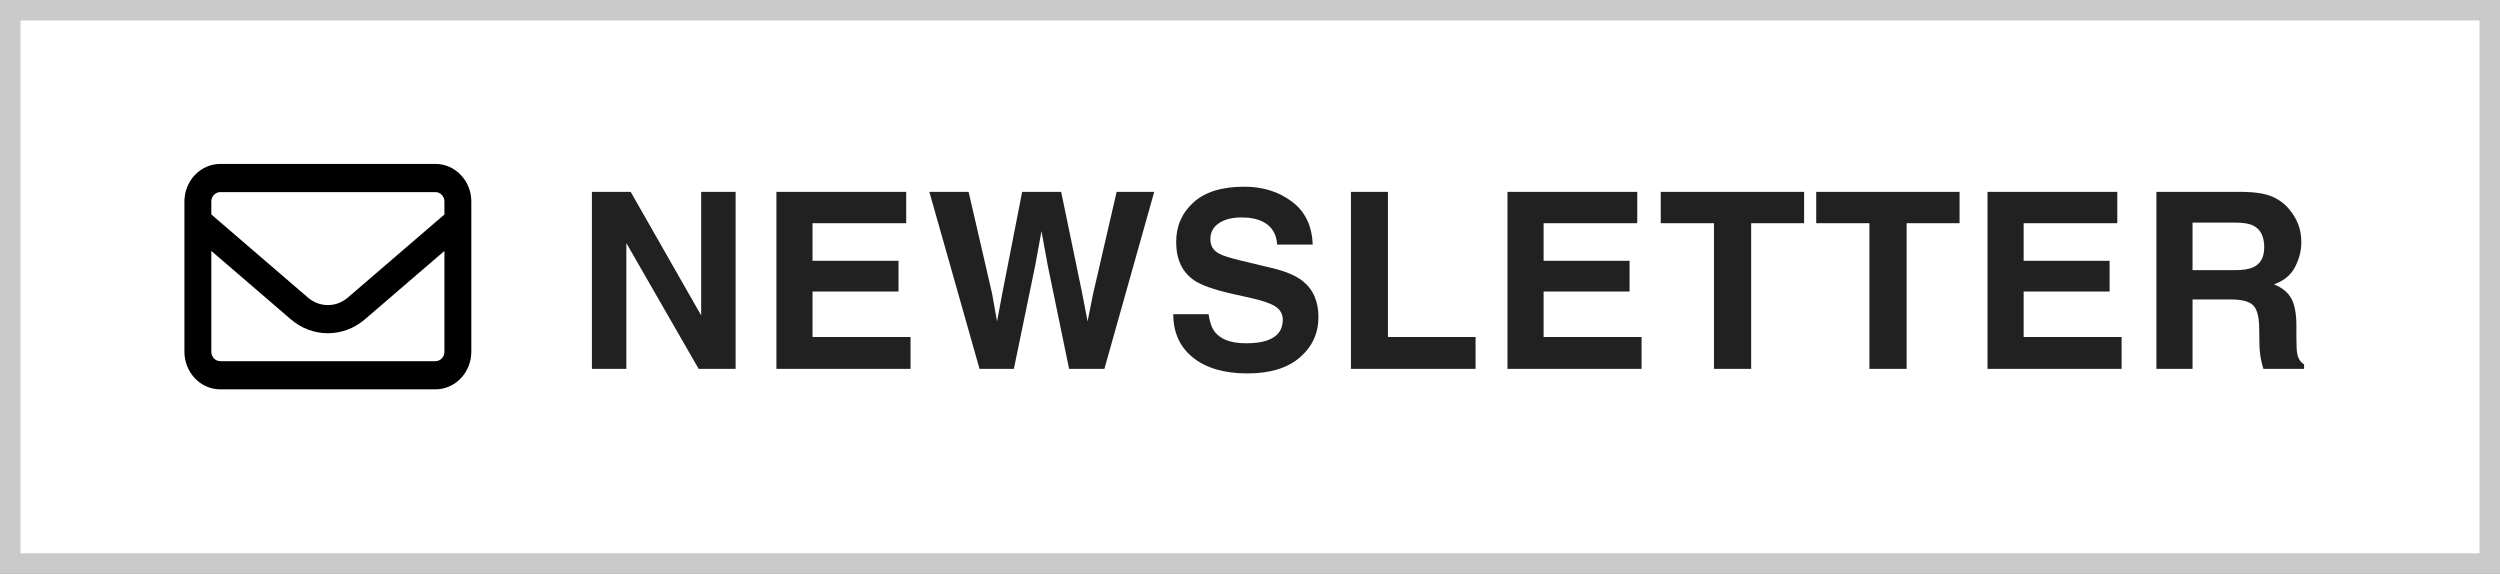 <?xml version="1.0" encoding="UTF-8"?> <svg xmlns="http://www.w3.org/2000/svg" width="122" height="28" viewBox="0 0 122 28" fill="none"><rect x="0" y="0" width="122" height="28" fill="#808080" stroke="none"/><rect x="0.5" y="0.5" width="121" height="27" fill="white" stroke="#CACACA"></rect><path d="M35.898 18H34.094L30.566 11.865V18H28.885V9.363H30.777L34.217 15.393V9.363H35.898V18ZM43.848 14.227H39.652V16.447H44.434V18H37.889V9.363H44.223V10.893H39.652V12.727H43.848V14.227ZM54.492 9.363H56.326L53.895 18H52.172L51.129 12.949L50.824 11.279L50.52 12.949L49.477 18H47.801L45.352 9.363H47.268L48.41 14.309L48.656 15.685L48.908 14.338L49.881 9.363H51.785L52.81 14.309L53.074 15.685L53.338 14.361L54.492 9.363ZM60.807 16.752C61.232 16.752 61.578 16.705 61.844 16.611C62.348 16.432 62.6 16.098 62.6 15.609C62.6 15.324 62.475 15.104 62.225 14.947C61.975 14.795 61.582 14.66 61.047 14.543L60.133 14.338C59.234 14.135 58.613 13.914 58.27 13.676C57.688 13.277 57.397 12.654 57.397 11.807C57.397 11.033 57.678 10.391 58.24 9.879C58.803 9.367 59.629 9.111 60.719 9.111C61.629 9.111 62.404 9.354 63.045 9.838C63.69 10.318 64.027 11.018 64.059 11.935H62.324C62.293 11.416 62.066 11.047 61.645 10.828C61.363 10.684 61.014 10.611 60.596 10.611C60.131 10.611 59.76 10.705 59.482 10.893C59.205 11.08 59.066 11.342 59.066 11.678C59.066 11.986 59.203 12.217 59.477 12.369C59.652 12.471 60.027 12.59 60.602 12.727L62.09 13.084C62.742 13.24 63.234 13.449 63.566 13.711C64.082 14.117 64.34 14.705 64.34 15.475C64.34 16.264 64.037 16.92 63.432 17.443C62.83 17.963 61.978 18.223 60.877 18.223C59.752 18.223 58.867 17.967 58.223 17.455C57.578 16.939 57.256 16.232 57.256 15.334H58.978C59.033 15.729 59.141 16.023 59.301 16.219C59.594 16.574 60.096 16.752 60.807 16.752ZM65.926 9.363H67.731V16.447H72.008V18H65.926V9.363ZM79.523 14.227H75.328V16.447H80.109V18H73.564V9.363H79.898V10.893H75.328V12.727H79.523V14.227ZM88.041 9.363V10.893H85.457V18H83.641V10.893H81.045V9.363H88.041ZM95.627 9.363V10.893H93.043V18H91.227V10.893H88.631V9.363H95.627ZM102.949 14.227H98.754V16.447H103.535V18H96.99V9.363H103.324V10.893H98.754V12.727H102.949V14.227ZM108.859 14.613H106.996V18H105.232V9.363H109.469C110.074 9.375 110.539 9.449 110.863 9.586C111.191 9.723 111.469 9.924 111.695 10.19C111.883 10.408 112.031 10.65 112.141 10.916C112.25 11.182 112.305 11.484 112.305 11.824C112.305 12.234 112.201 12.639 111.994 13.037C111.787 13.432 111.445 13.711 110.969 13.875C111.367 14.035 111.648 14.264 111.812 14.56C111.98 14.854 112.064 15.303 112.064 15.908V16.488C112.064 16.883 112.08 17.15 112.111 17.291C112.158 17.514 112.268 17.678 112.439 17.783V18H110.453C110.398 17.809 110.359 17.654 110.336 17.537C110.289 17.295 110.264 17.047 110.26 16.793L110.248 15.99C110.24 15.44 110.139 15.072 109.943 14.889C109.752 14.705 109.391 14.613 108.859 14.613ZM109.955 13.043C110.314 12.879 110.494 12.555 110.494 12.07C110.494 11.547 110.32 11.195 109.973 11.016C109.777 10.914 109.484 10.863 109.094 10.863H106.996V13.184H109.041C109.447 13.184 109.752 13.137 109.955 13.043Z" fill="#212121"></path><path d="M10.75 9.375C10.509 9.375 10.312 9.581 10.312 9.833V10.466L15.029 14.523C15.595 15.01 16.407 15.01 16.973 14.523L21.688 10.466V9.833C21.688 9.581 21.491 9.375 21.25 9.375H10.75ZM10.312 12.245V17.167C10.312 17.419 10.509 17.625 10.75 17.625H21.25C21.491 17.625 21.688 17.419 21.688 17.167V12.245L17.805 15.585C16.755 16.488 15.243 16.488 14.195 15.585L10.312 12.245ZM9 9.833C9 8.822 9.785 8 10.75 8H21.25C22.215 8 23 8.822 23 9.833V17.167C23 18.178 22.215 19 21.25 19H10.75C9.785 19 9 18.178 9 17.167V9.833Z" fill="black"></path></svg> 